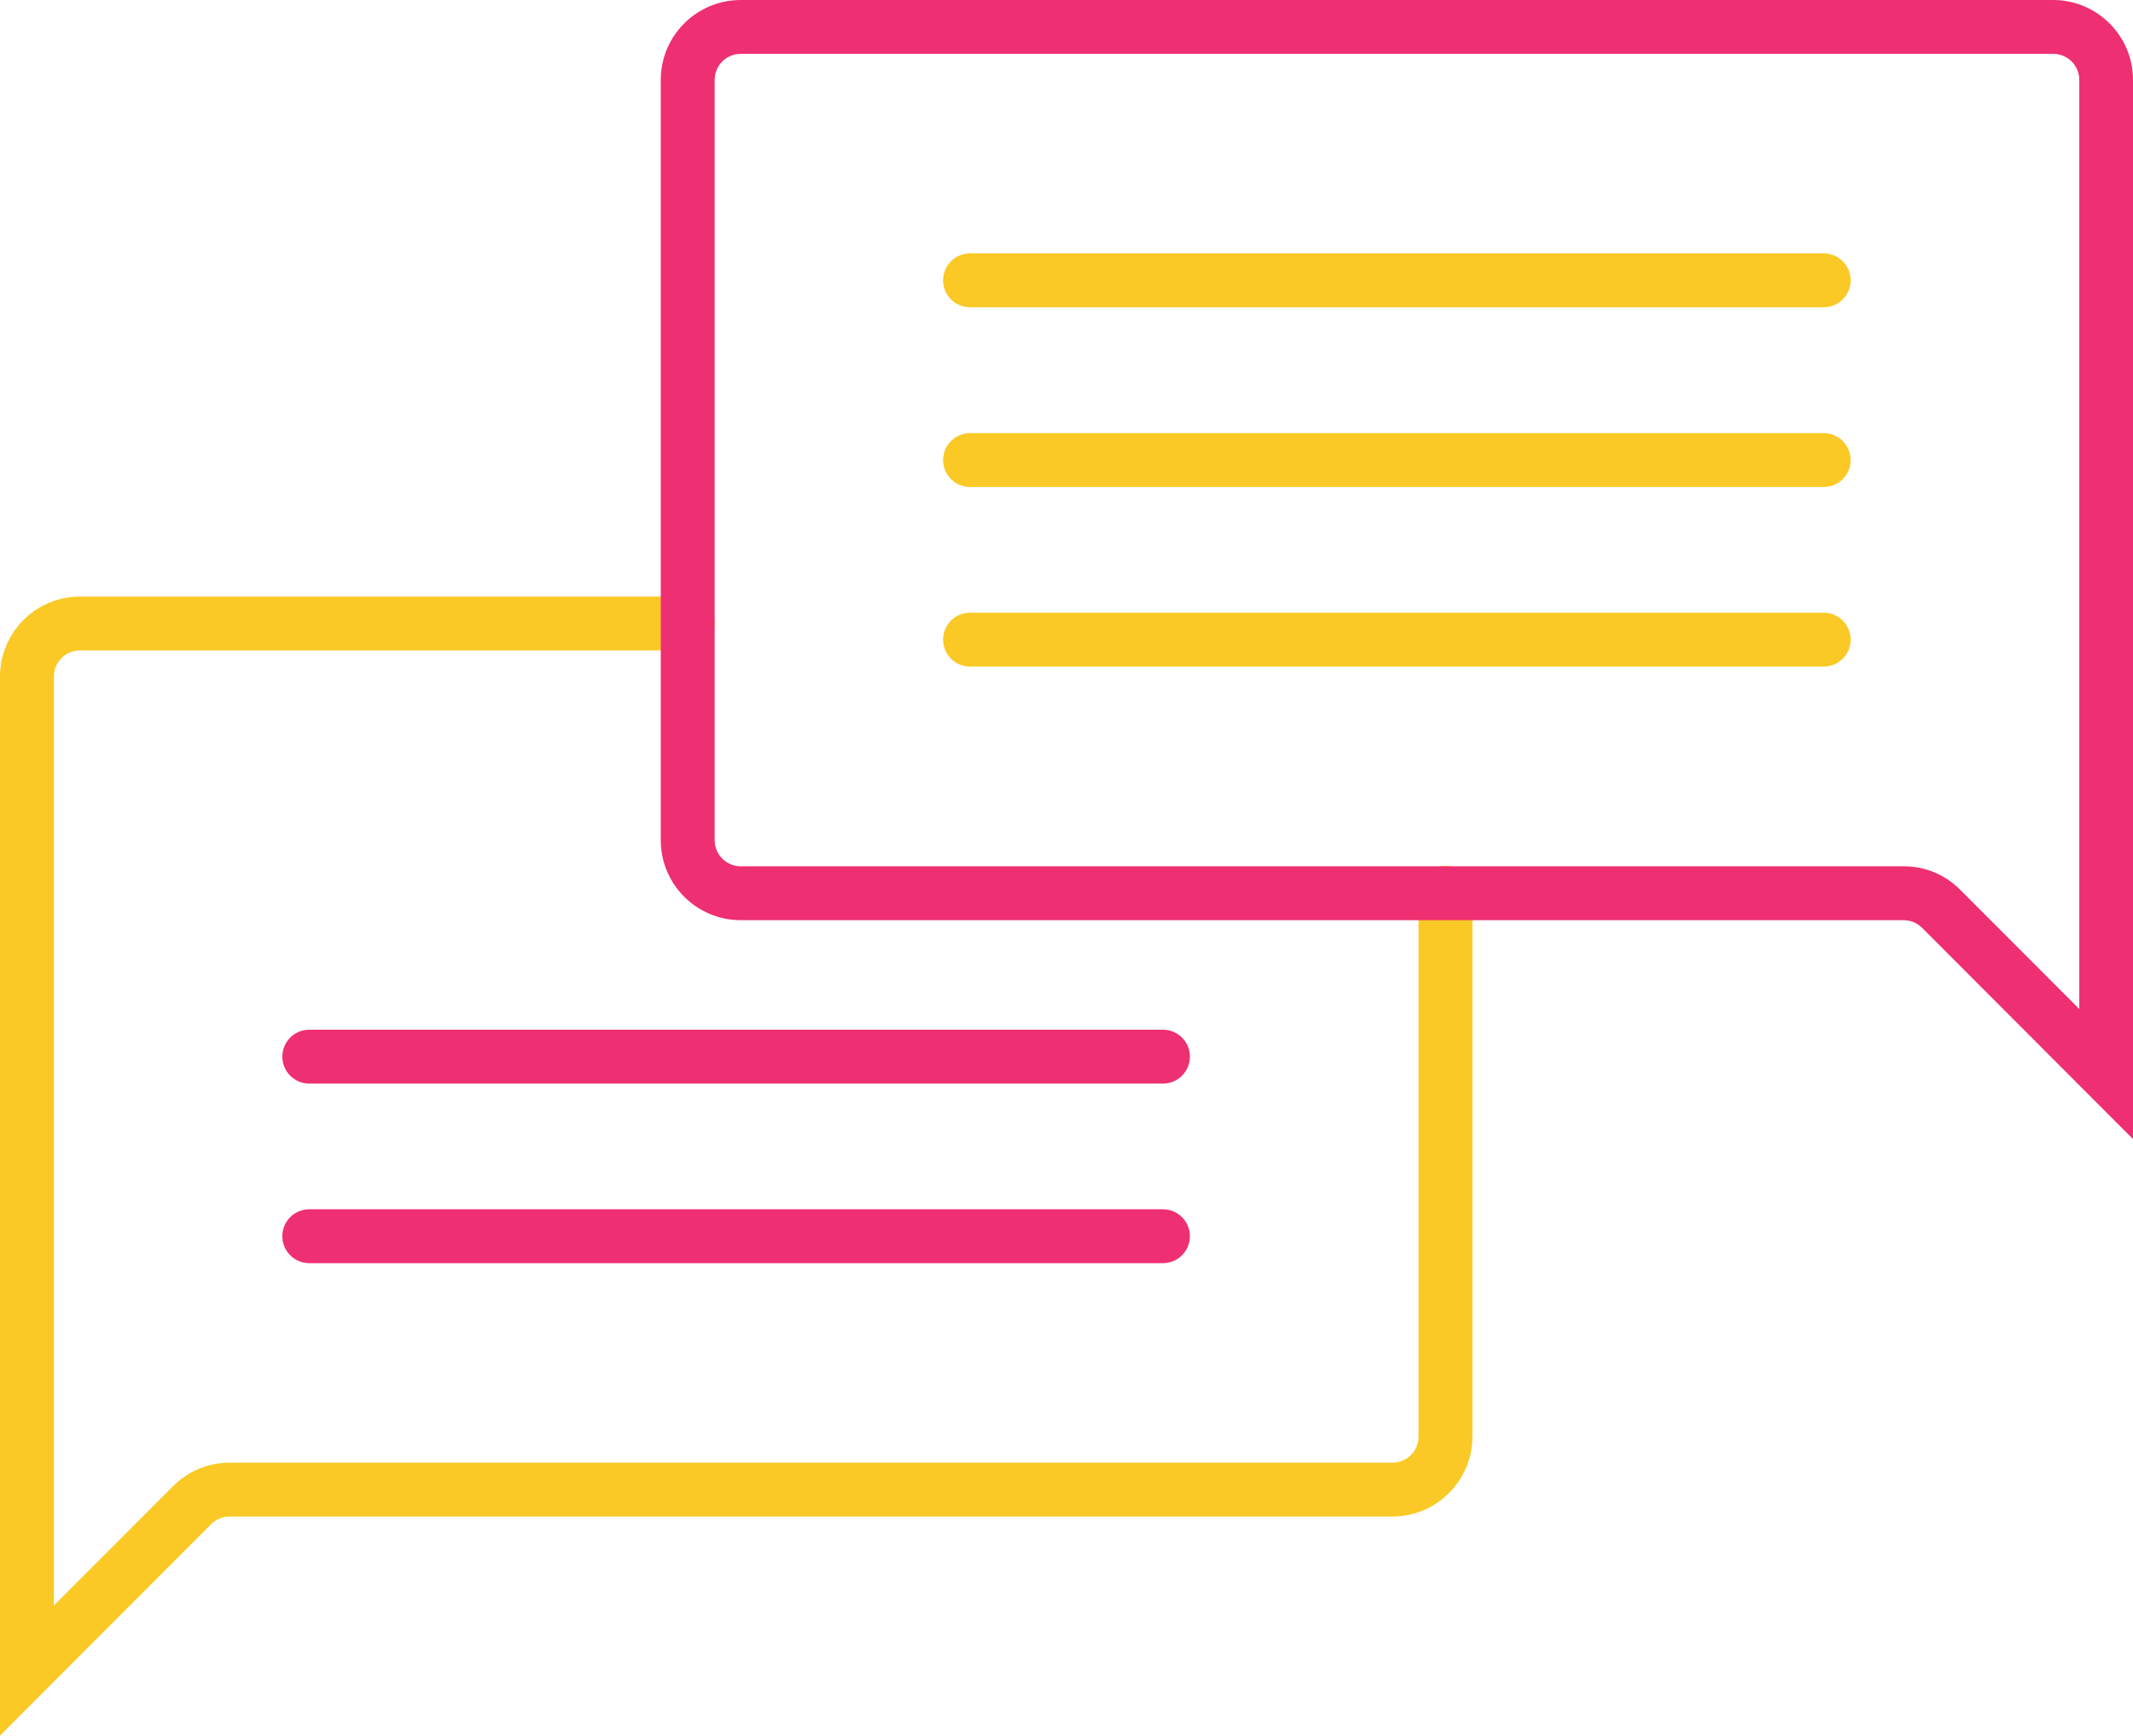 <?xml version="1.0" encoding="UTF-8"?><svg id="Layer_2" xmlns="http://www.w3.org/2000/svg" viewBox="0 0 118.76 96.65"><defs><style>.cls-1{fill:#fac926;}.cls-2{fill:#ee2f71;}</style></defs><g id="Layer_1-2"><path class="cls-1" d="m0,96.65v-58.98c0-2.45,2-4.45,4.45-4.45h33.84c.83,0,1.5.67,1.5,1.5s-.67,1.5-1.5,1.5H4.45c-.8,0-1.45.65-1.45,1.45v51.73l6.63-6.64c.84-.84,1.96-1.31,3.15-1.31h64.75c.8,0,1.45-.65,1.45-1.45v-30.28c0-.83.67-1.5,1.5-1.5s1.5.67,1.5,1.5v30.28c0,2.45-2,4.45-4.45,4.45H12.78c-.38,0-.75.15-1.02.42L0,96.65Z"/><path class="cls-1" d="m101.54,17.11h-47.53c-.83,0-1.5-.67-1.5-1.5s.67-1.5,1.5-1.5h47.53c.83,0,1.5.67,1.5,1.5s-.67,1.5-1.5,1.5Z"/><path class="cls-1" d="m101.54,27.12h-47.53c-.83,0-1.5-.67-1.5-1.5s.67-1.5,1.5-1.5h47.53c.83,0,1.5.67,1.5,1.5s-.67,1.5-1.5,1.5Z"/><path class="cls-1" d="m101.54,37.12h-47.53c-.83,0-1.5-.67-1.5-1.5s.67-1.5,1.5-1.5h47.53c.83,0,1.5.67,1.5,1.5s-.67,1.5-1.5,1.5Z"/><path class="cls-2" d="m64.75,60.34H17.22c-.83,0-1.5-.67-1.5-1.5s.67-1.5,1.5-1.5h47.53c.83,0,1.5.67,1.5,1.5s-.67,1.5-1.5,1.5Z"/><path class="cls-2" d="m64.75,70.34H17.22c-.83,0-1.5-.67-1.5-1.5s.67-1.5,1.5-1.5h47.53c.83,0,1.5.67,1.5,1.5s-.67,1.5-1.5,1.5Z"/><path class="cls-2" d="m118.76,63.43l-11.75-11.77c-.27-.27-.64-.42-1.02-.42H41.24c-2.45,0-4.45-1.99-4.45-4.45V4.45c0-2.45,1.99-4.45,4.45-4.45h73.07c2.45,0,4.45,1.99,4.45,4.45v58.98ZM41.24,3c-.8,0-1.45.65-1.45,1.45v42.34c0,.8.65,1.45,1.45,1.45h64.75c1.19,0,2.31.46,3.15,1.31l6.63,6.64V4.45c0-.8-.65-1.45-1.45-1.45H41.24Z"/></g></svg>